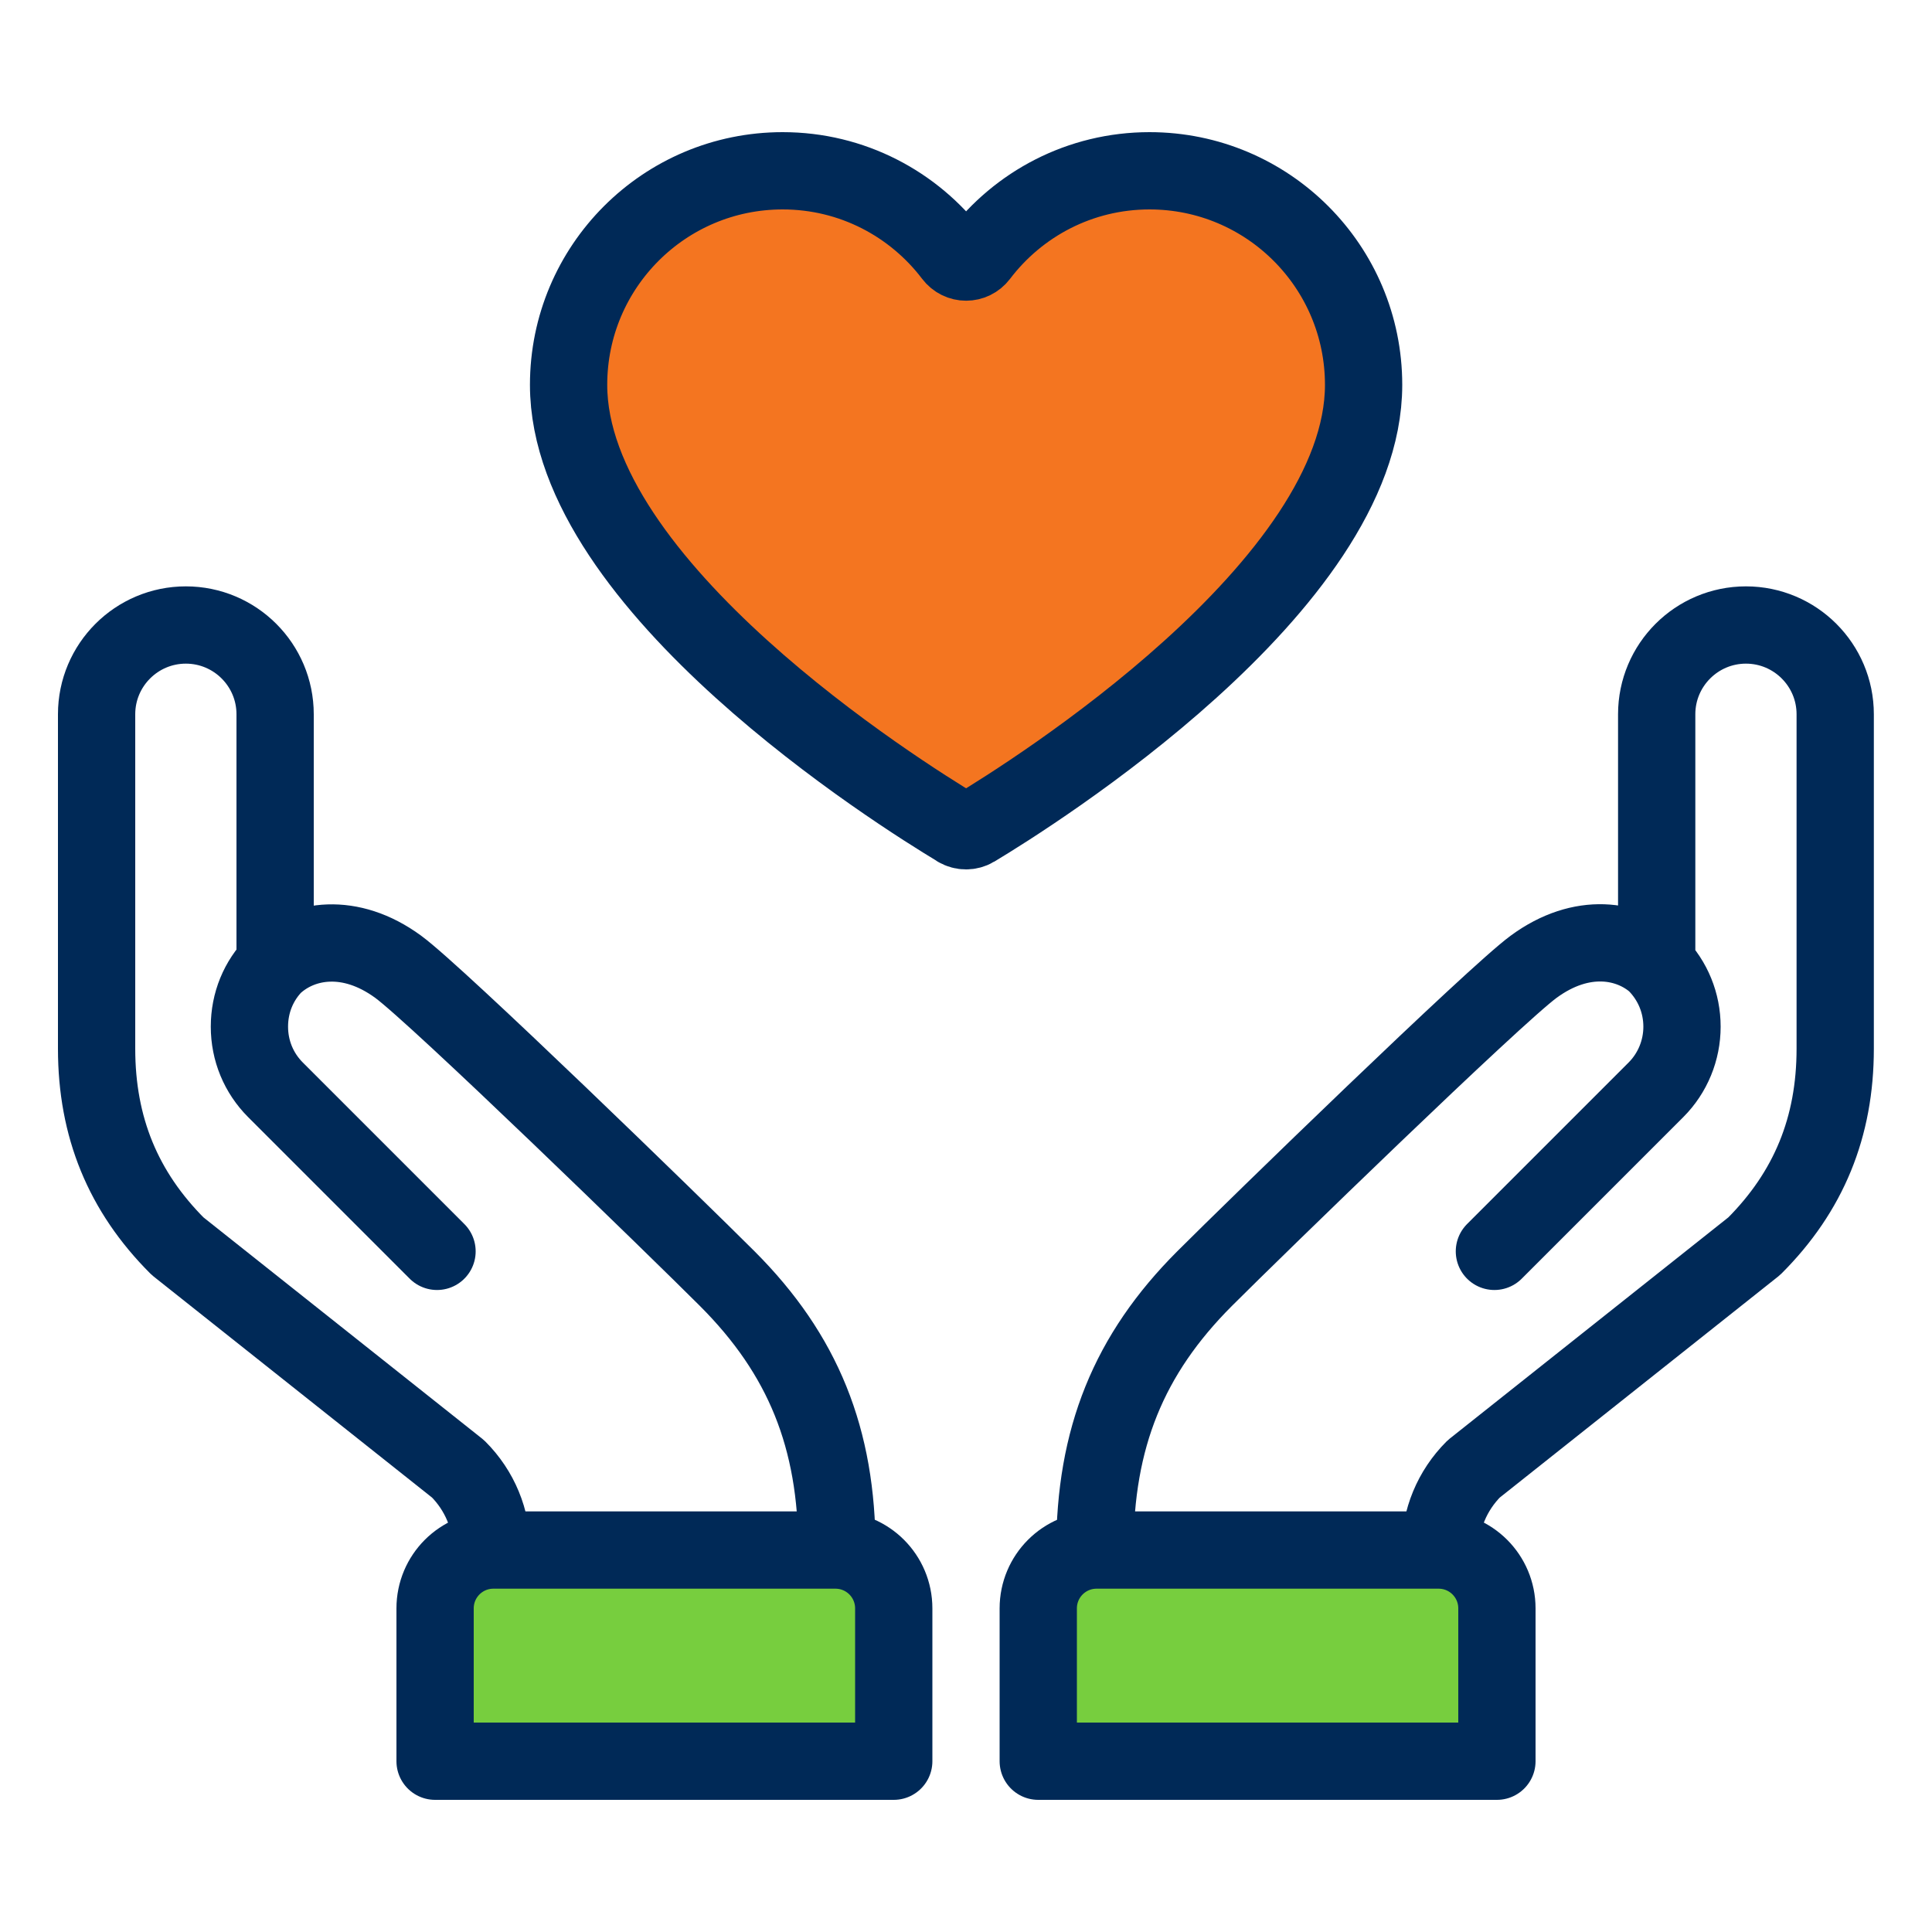 <?xml version="1.0" encoding="utf-8"?>
<svg xmlns="http://www.w3.org/2000/svg" id="Layer_1" data-name="Layer 1" viewBox="0 0 100 100">
  <defs>
    <style>
      .cls-1 {
        fill: #77ce3e;
      }

      .cls-1, .cls-2, .cls-3 {
        stroke: #002957;
        stroke-linecap: round;
        stroke-linejoin: round;
        stroke-width: 4px;
      }

      .cls-2 {
        fill: none;
      }

      .cls-3 {
        fill: #f47520;
      }
    </style>
  </defs>
  <g>
    <g>
      <path class="cls-2" d="m25.45,80.23c0-1.59-.62-3.08-1.74-4.2l-14.52-11.53c-2.82-2.82-4.19-6.16-4.19-10.22v-17.31c0-2.55,2.07-4.62,4.62-4.62s4.62,2.07,4.62,4.62v12.93c1.41-1.26,3.87-1.69,6.37.14,2.02,1.48,14.38,13.49,17.03,16.14,3.93,3.93,5.68,8.26,5.68,14.05m-20.7-15.46l-8.36-8.36c-.87-.87-1.35-2.03-1.35-3.27s.47-2.38,1.32-3.24"/>
      <path class="cls-1" d="m46.26,91.16v-7.91c0-1.67-1.35-3.02-3.02-3.02h-17.7c-1.67,0-3.02,1.35-3.02,3.02v7.91h23.74Z"/>
    </g>
    <g>
      <path class="cls-2" d="m56.67,80.23c0-5.79,1.75-10.12,5.68-14.05,2.65-2.65,15.01-14.66,17.03-16.14,2.5-1.84,4.96-1.41,6.37-.14v-12.93c0-2.55,2.07-4.62,4.62-4.62s4.62,2.07,4.62,4.62v17.31c0,4.06-1.37,7.4-4.19,10.22l-14.52,11.53c-1.12,1.12-1.74,2.62-1.74,4.2m11.2-30.33c.85.87,1.32,2.02,1.32,3.24s-.48,2.4-1.35,3.27l-8.36,8.36"/>
      <path class="cls-1" d="m53.74,91.16v-7.91c0-1.67,1.35-3.02,3.02-3.02h17.7c1.67,0,3.02,1.35,3.02,3.02v7.91h-23.74Z"/>
    </g>
  </g>
  <path class="cls-3" d="m49.56,42.88c.27.16.61.16.88,0,2.98-1.79,20.14-12.56,20.14-22.96,0-6.12-4.96-11.08-11.08-11.08-3.6,0-6.79,1.72-8.81,4.38-.35.46-1.02.46-1.37,0-2.02-2.66-5.21-4.38-8.81-4.38-6.12,0-11.08,4.96-11.08,11.08,0,10.41,17.16,21.17,20.14,22.96Z"/>
</svg>